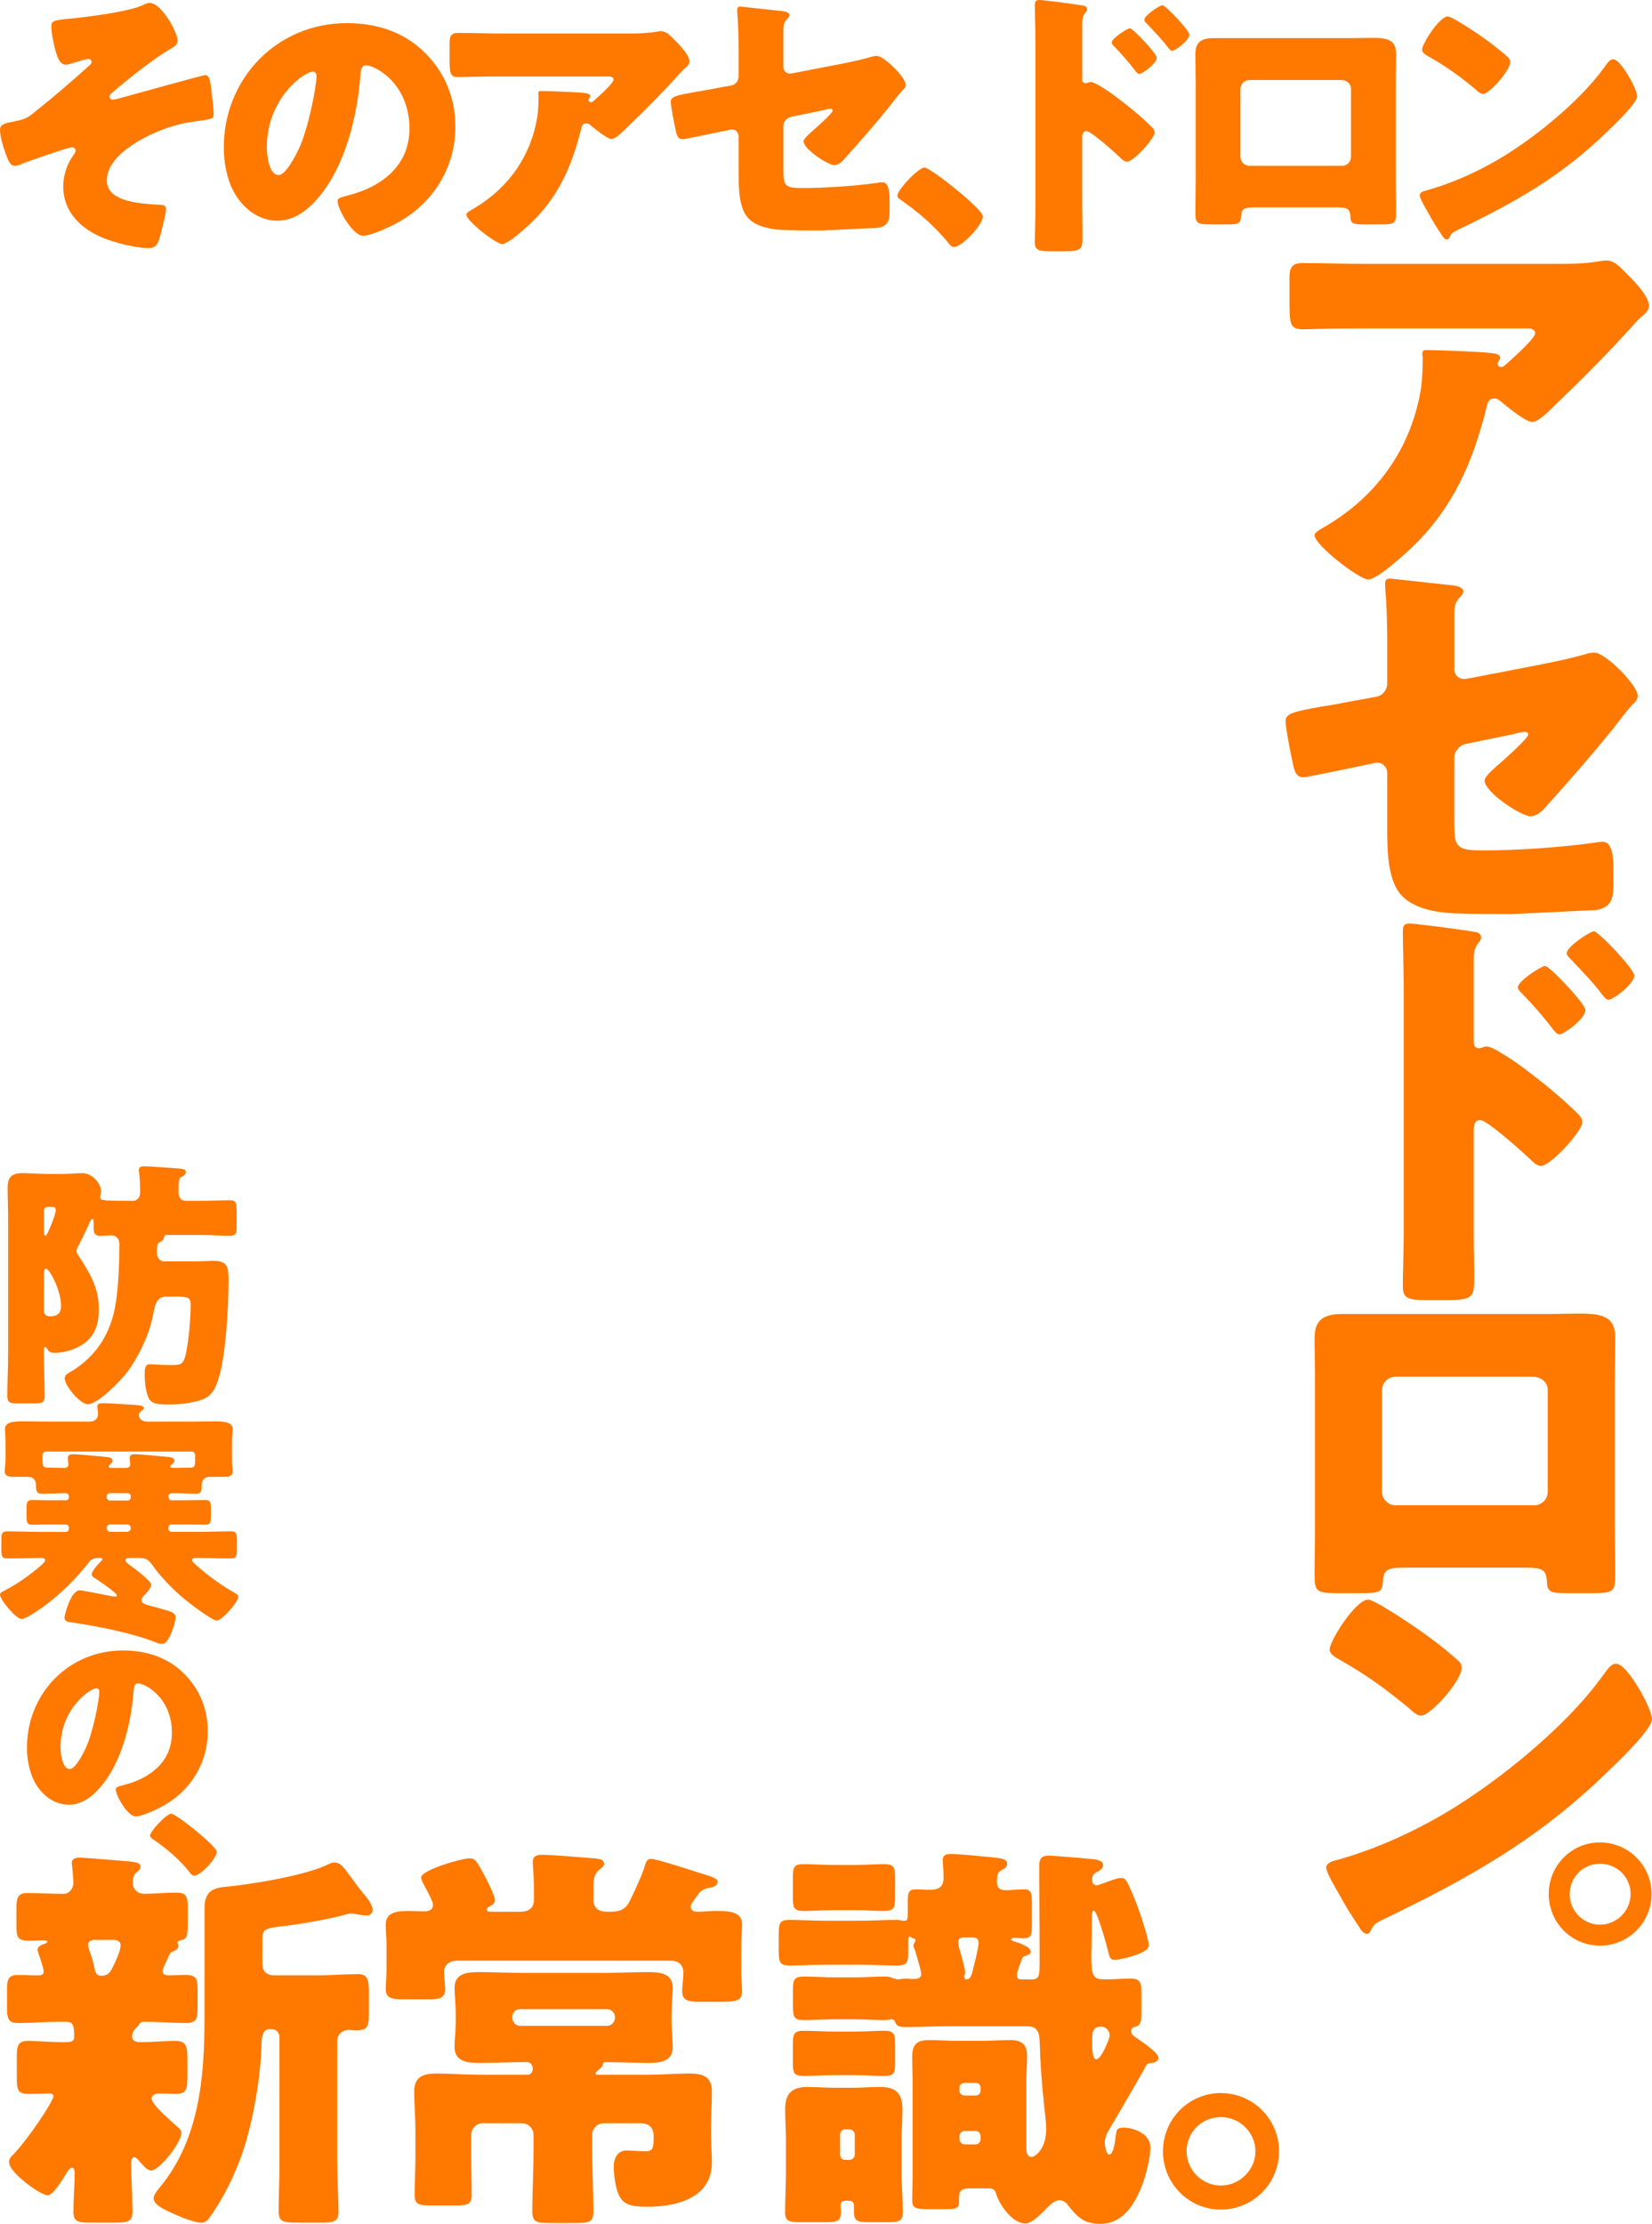 <?xml version="1.0" encoding="UTF-8"?>
<svg id="_レイヤー_2" data-name="レイヤー 2" xmlns="http://www.w3.org/2000/svg" viewBox="0 0 730.83 983.33">
  <defs>
    <style>
      .cls-1 {
        fill: #ff7800;
      }
    </style>
  </defs>
  <g id="_レイヤー_1-2" data-name="レイヤー 1">
    <g>
      <path class="cls-1" d="M78.57,17.88c0,1.79-1.28,2.68-2.68,3.45-6,3.45-14.05,9.58-19.54,14.05-1.15.89-6.9,5.62-7.54,6.39-.26.26-.38.64-.38,1.02,0,.89.77,1.28,1.53,1.28.89,0,3.96-.89,4.85-1.15,3.58-1.02,35.13-9.71,35.89-9.71,2.04,0,2.43,2.43,3.19,10.09.26,2.04.64,5.11.64,7.03,0,2.3-.38,2.3-9.71,3.58-8.43,1.15-18.9,5.11-27.08,10.73-4.98,3.45-10.47,8.69-10.47,15.2,0,9.96,16.48,10.22,23.5,10.73,1.53.13,2.68.13,2.68,2.04s-2.43,11.62-3.32,13.92c-.89,2.43-2.17,3.19-4.6,3.19-5.36,0-14.82-2.43-19.8-4.47-9.96-4.09-17.75-11.5-17.75-22.86,0-4.85,1.66-9.96,4.6-13.92.51-.77.89-1.28.89-1.92,0-.77-.77-1.41-1.53-1.41-1.79,0-18.9,6-21.59,7.03-1.15.51-2.55,1.15-3.7,1.15-2.17,0-2.94-2.17-4.22-5.62C1.42,65.02.01,60.29.01,57.48c0-2.55,1.92-2.94,7.03-3.96,4.6-.89,5.62-1.79,9.07-4.6,8.05-6.39,15.71-13.03,23.37-19.93.51-.38,1.02-.89,1.02-1.66s-.64-1.28-1.41-1.28c-.64,0-4.34,1.02-5.49,1.4-1.15.38-3.32,1.15-4.47,1.15-2.81,0-3.83-3.58-4.6-6.26-.77-2.81-1.79-7.54-1.79-10.47,0-2.43.38-2.94,7.79-3.58,8.17-.77,26.31-3.07,32.57-6,1.02-.51,2.04-1.02,3.07-1.02,5.24,0,12.39,13.03,12.39,16.61Z"/>
      <path class="cls-1" d="M187.91,23.25c9.07,9.07,13.54,20.18,13.54,32.83,0,18.01-9.83,33.85-25.67,42.41-3.19,1.79-11.62,5.75-15.2,5.75-4.47,0-11.24-11.75-11.24-15.33,0-1.15,1.15-1.66,4.85-2.55,14.82-3.83,26.95-13.16,26.95-29.51,0-20.05-15.33-27.97-19.16-27.97-2.17,0-2.43,2.3-2.55,4.6-1.41,17.75-6.51,39.47-18.27,53.52-4.73,5.75-10.86,10.6-18.52,10.6-8.56,0-15.58-5.88-19.42-13.16-2.94-5.62-4.22-12.9-4.22-19.16,0-30.66,23.63-55.05,54.41-55.05,13.03,0,25.29,3.83,34.49,13.03ZM118.04,65.02c0,3.07.77,12.39,5.24,12.39,3.07,0,7.41-8.43,8.69-11.11,4.47-9.2,8.05-28.1,8.05-32.7,0-1.02-.51-1.92-1.66-1.92-3.7,0-20.31,11.75-20.31,33.34Z"/>
      <path class="cls-1" d="M235.05,98.48c-2.17,2.04-10.22,9.45-12.9,9.45s-15.84-10.22-15.84-13.03c0-.77,1.02-1.41,3.7-2.94,15.33-9.2,24.91-23.25,27.72-40.36.38-2.68.51-6.26.51-9.32,0-.26-.13-.38-.13-.64,0-1.02.13-1.4,1.28-1.4,3.7,0,16.22.51,19.16.89,2.17.26,2.55.77,2.55,1.4,0,.38-.38.77-.51,1.15-.13.13-.26.38-.26.51,0,.64.51,1.02,1.15,1.02.38,0,.64-.13.89-.38,1.02-.89,9.07-7.92,9.07-9.58,0-.77-.64-1.41-2.04-1.41h-47.13c-4.73,0-9.32,0-13.92.13-1.79,0-3.58.13-5.37.13-3.96,0-4.09-1.4-4.09-8.56v-6.51c0-2.81.51-4.47,3.7-4.47,6.51,0,13.03.26,19.67.26h56.2c3.96,0,8.05-.13,11.75-.77.64-.13,1.53-.26,2.17-.26,2.3,0,3.83,1.66,5.49,3.32,2.17,2.17,7.15,7.03,7.15,10.09,0,1.41-1.41,2.55-2.68,3.58-.51.51-1.4,1.4-1.79,1.92-7.28,8.05-14.82,15.71-22.61,23.12l-1.15,1.15c-2.3,2.3-4.73,4.47-6.26,4.47-2.04,0-7.66-4.73-9.83-6.51-.38-.26-.77-.38-1.28-.38-1.53,0-1.92.77-2.3,2.3-3.96,16.09-9.83,29.89-22.1,41.64Z"/>
      <path class="cls-1" d="M346.56,75.23c0,6.9.64,7.92,8.43,7.92,9.83,0,23.38-.89,33.08-2.3.64-.13,1.66-.26,2.3-.26,2.94,0,3.19,4.73,3.19,8.56v3.96c0,2.94-.26,5.49-2.55,6.77-.89.51-1.92.77-2.94.89-4.09.13-22.74,1.15-25.29,1.15-5.62,0-11.24,0-16.86-.26-4.98-.26-11.24-1.4-14.82-5.11-3.96-4.09-4.34-12.26-4.34-19.03v-17.24c0-1.66-1.28-3.07-3.07-3.07-.13,0-.64.13-1.15.26l-1.92.38c-2.43.51-17.5,3.7-18.52,3.7-2.43,0-2.81-2.04-3.32-4.6-.51-2.3-2.04-9.96-2.04-12.01,0-2.3,2.81-2.81,10.47-4.22,2.68-.38,6-1.02,10.09-1.79l6.26-1.15c1.92-.38,3.19-2.04,3.19-3.96v-8.81c0-4.73,0-9.45-.26-14.18,0-1.92-.38-4.34-.38-6.26,0-1.15.26-1.66,1.53-1.66l18.65,2.04c1.02.13,2.94.51,2.94,1.79,0,.51-.25.77-.77,1.41-1.79,1.79-1.92,3.07-1.92,5.49v16.09c0,1.53,1.28,2.81,2.81,2.81.26,0,1.28-.13,1.92-.26l21.08-4.09c4.47-.89,8.81-1.79,13.16-3.07.77-.26,1.66-.38,2.43-.38,3.19,0,12.77,9.58,12.77,12.77,0,1.15-.89,1.92-1.66,2.68-1.15,1.15-4.47,5.49-5.75,7.15-6.13,7.54-12.52,14.94-19.03,22.1-1.28,1.53-3.07,3.58-5.24,3.58-2.68,0-13.54-7.03-13.54-10.6,0-1.15,3.32-3.96,4.34-4.85,1.15-1.02,8.56-7.54,8.56-8.69,0-.38-.38-.77-1.02-.77s-2.43.38-3.19.64l-14.31,2.94c-2.04.51-3.32,2.43-3.32,3.96v19.54Z"/>
      <path class="cls-1" d="M434.82,95.67c0,3.7-9.2,13.54-12.77,13.54-1.28,0-2.17-1.28-2.81-2.17-6-7.28-13.16-13.41-20.95-18.78-.64-.38-1.28-1.02-1.28-1.79,0-2.43,9.2-12.39,12.01-12.39,2.55,0,25.8,18.39,25.8,21.59Z"/>
      <path class="cls-1" d="M478.76,91.71c0,4.22.13,8.43.13,12.77,0,5.75-.25,6.64-8.43,6.64h-5.88c-5.24,0-6.77-.64-6.77-3.96,0-5.11.25-10.09.25-15.2V18.27c0-4.47-.25-12.26-.25-15.84,0-1.66.25-2.43,2.04-2.43,1.66,0,16.61,1.92,19.67,2.55.77.13,1.41.77,1.41,1.53,0,.64-.38,1.15-.77,1.53-.64.89-1.41,1.92-1.41,4.6v24.78c0,.64.13,1.79,1.53,1.79.64,0,1.53-.51,2.17-.51,1.02,0,2.81.89,4.6,2.04,4.21,2.43,9.32,6.51,11.11,7.92,3.32,2.55,8.94,7.41,11.75,10.35.51.64.89,1.28.89,2.04,0,2.55-9.32,12.9-12.26,12.9-1.15,0-2.43-1.28-3.19-2.04-2.17-2.04-12.65-11.5-14.69-11.5-1.79,0-1.92,1.79-1.92,3.07v30.66ZM511.72,25.55c0,2.55-6.39,7.15-7.66,7.15-.77,0-1.53-1.02-2.04-1.66-2.68-3.58-5.75-7.03-8.81-10.22-.77-.77-1.4-1.28-1.4-2.04,0-1.79,6.9-6.26,8.05-6.26,1.28,0,11.88,11.11,11.88,13.03ZM526.15,15.33c0,2.43-6.13,7.15-7.66,7.15-.64,0-1.41-1.02-1.92-1.66-2.68-3.58-5.88-6.77-8.94-10.09-.89-.89-1.4-1.28-1.4-2.04,0-1.79,6.77-6.39,8.05-6.39s11.88,11.11,11.88,13.03Z"/>
      <path class="cls-1" d="M598.07,16.86c3.32,0,6.26-.13,8.81-.13,7.03,0,10.73.89,10.73,7.15,0,4.34-.13,8.56-.13,12.77v43.17c0,4.6.13,9.2.13,13.92,0,5.11-.51,5.49-6.9,5.49h-7.92c-4.85,0-5.24-.77-5.37-3.58-.26-3.58-1.53-3.96-6.77-3.96h-34.87c-5.24,0-6.51.38-6.77,3.96-.26,2.94-.51,3.58-6,3.58h-7.28c-6.39,0-6.9-.51-6.9-5.49,0-4.6.13-9.32.13-13.92v-43.17c0-4.22-.13-8.43-.13-12.77,0-5.62,3.07-7.03,8.3-7.03h60.93ZM552.72,35.38c-2.17,0-3.96,1.79-3.96,3.96v30.02c0,2.17,1.79,3.96,3.96,3.96h41c2.17,0,3.96-1.79,3.96-3.96v-30.02c0-2.3-1.79-3.7-3.96-3.96h-41Z"/>
      <path class="cls-1" d="M721.33,35.13c.26.38.38.89.77,1.41.89,1.92,2.17,4.6,2.17,6,0,3.07-10.35,12.9-13.03,15.46-20.56,20.05-41.13,31.55-66.68,43.81-2.55,1.28-2.43,1.53-3.45,3.32-.13.38-.51.77-1.02.77-1.02,0-1.79-1.15-2.3-2.04-2.17-3.19-4.21-6.51-6-9.83-.89-1.53-3.7-6.26-3.7-7.66,0-1.15,1.4-1.79,2.43-2.04,11.37-3.07,22.48-8.05,32.7-14.05,15.71-9.32,35.38-25.29,46.11-39.98.26-.38.51-.64.77-1.02,1.15-1.66,2.17-3.07,3.58-3.07,2.55,0,6.51,6.9,7.66,8.94ZM644.44,9.07c10.35,6.13,18.27,12.26,22.48,16.09.77.64,1.15,1.28,1.15,2.3,0,3.7-9.07,14.05-12.01,14.05-1.15,0-2.43-1.15-3.19-1.92-7.41-6.13-13.03-10.22-21.46-14.94-1.02-.64-2.3-1.4-2.3-2.68,0-2.55,7.66-14.69,11.37-14.69.64,0,2.17.77,3.96,1.79Z"/>
    </g>
    <g>
      <path class="cls-1" d="M624.61,242.07c-3.25,3.06-15.31,14.16-19.33,14.16s-23.73-15.31-23.73-19.52c0-1.15,1.53-2.11,5.55-4.4,22.97-13.78,37.32-34.83,41.53-60.48.57-4.02.77-9.38.77-13.97,0-.38-.19-.57-.19-.96,0-1.53.19-2.11,1.91-2.11,5.55,0,24.31.77,28.71,1.34,3.25.38,3.83,1.15,3.83,2.11,0,.57-.57,1.15-.77,1.72-.19.19-.38.57-.38.77,0,.96.77,1.53,1.72,1.53.57,0,.96-.19,1.34-.57,1.53-1.34,13.59-11.87,13.59-14.35,0-1.15-.96-2.11-3.06-2.11h-70.62c-7.08,0-13.97,0-20.86.19-2.68,0-5.36.19-8.04.19-5.93,0-6.12-2.11-6.12-12.82v-9.76c0-4.21.77-6.7,5.55-6.7,9.76,0,19.52.38,29.47.38h84.21c5.93,0,12.06-.19,17.61-1.15.96-.19,2.3-.38,3.25-.38,3.45,0,5.74,2.49,8.23,4.98,3.25,3.25,10.72,10.53,10.72,15.12,0,2.11-2.11,3.83-4.02,5.36-.77.77-2.11,2.11-2.68,2.87-10.91,12.06-22.2,23.54-33.88,34.64l-1.72,1.72c-3.44,3.45-7.08,6.7-9.38,6.7-3.06,0-11.48-7.08-14.74-9.76-.57-.38-1.15-.57-1.91-.57-2.3,0-2.87,1.15-3.44,3.44-5.93,24.12-14.74,44.79-33.11,62.39Z"/>
      <path class="cls-1" d="M643.36,364.17c0,10.34.96,11.87,12.63,11.87,14.74,0,35.02-1.34,49.57-3.44.96-.19,2.49-.38,3.44-.38,4.4,0,4.79,7.08,4.79,12.82v5.93c0,4.4-.38,8.23-3.83,10.14-1.34.77-2.87,1.15-4.4,1.34-6.12.19-34.07,1.72-37.9,1.72-8.42,0-16.84,0-25.26-.38-7.46-.38-16.84-2.11-22.2-7.66-5.93-6.12-6.51-18.37-6.51-28.52v-25.84c0-2.49-1.91-4.59-4.59-4.59-.19,0-.96.19-1.72.38l-2.87.57c-3.64.77-26.22,5.55-27.75,5.55-3.64,0-4.21-3.06-4.98-6.89-.77-3.45-3.06-14.93-3.06-17.99,0-3.45,4.21-4.21,15.7-6.32,4.02-.57,8.99-1.53,15.12-2.68l9.38-1.72c2.87-.57,4.78-3.06,4.78-5.93v-13.21c0-7.08,0-14.16-.38-21.24,0-2.87-.57-6.51-.57-9.38,0-1.72.38-2.49,2.3-2.49l27.94,3.06c1.53.19,4.4.77,4.4,2.68,0,.77-.38,1.15-1.15,2.11-2.68,2.68-2.87,4.59-2.87,8.23v24.12c0,2.3,1.91,4.21,4.21,4.21.38,0,1.91-.19,2.87-.38l31.58-6.12c6.7-1.34,13.21-2.68,19.71-4.59,1.15-.38,2.49-.57,3.64-.57,4.78,0,19.14,14.35,19.14,19.14,0,1.72-1.34,2.87-2.49,4.02-1.72,1.72-6.7,8.23-8.61,10.72-9.19,11.29-18.76,22.39-28.52,33.11-1.91,2.3-4.59,5.36-7.85,5.36-4.02,0-20.29-10.53-20.29-15.89,0-1.72,4.98-5.93,6.51-7.27,1.72-1.53,12.82-11.29,12.82-13.01,0-.57-.57-1.15-1.53-1.15s-3.64.57-4.79.96l-21.44,4.4c-3.06.77-4.98,3.64-4.98,5.93v29.28Z"/>
      <path class="cls-1" d="M651.98,545.8c0,6.32.19,12.63.19,19.14,0,8.61-.38,9.95-12.63,9.95h-8.8c-7.85,0-10.14-.96-10.14-5.93,0-7.66.38-15.12.38-22.78v-110.43c0-6.7-.38-18.37-.38-23.73,0-2.49.38-3.64,3.06-3.64,2.49,0,24.88,2.87,29.47,3.83,1.15.19,2.11,1.15,2.11,2.3,0,.96-.57,1.72-1.15,2.3-.96,1.34-2.11,2.87-2.11,6.89v37.13c0,.96.19,2.68,2.3,2.68.96,0,2.3-.77,3.25-.77,1.53,0,4.21,1.34,6.89,3.06,6.32,3.64,13.97,9.76,16.65,11.87,4.98,3.83,13.4,11.1,17.61,15.5.77.96,1.34,1.91,1.34,3.06,0,3.83-13.97,19.33-18.37,19.33-1.72,0-3.64-1.91-4.79-3.06-3.25-3.06-18.95-17.23-22.01-17.23-2.68,0-2.87,2.68-2.87,4.59v45.93ZM701.36,446.66c0,3.83-9.57,10.72-11.48,10.72-1.15,0-2.3-1.53-3.06-2.49-4.02-5.36-8.61-10.53-13.21-15.31-1.15-1.15-2.11-1.91-2.11-3.06,0-2.68,10.34-9.38,12.06-9.38,1.91,0,17.8,16.65,17.8,19.52ZM722.98,431.35c0,3.64-9.19,10.72-11.48,10.72-.96,0-2.11-1.53-2.87-2.49-4.02-5.36-8.8-10.14-13.4-15.12-1.34-1.34-2.11-1.91-2.11-3.06,0-2.68,10.14-9.57,12.06-9.57s17.8,16.65,17.8,19.52Z"/>
      <path class="cls-1" d="M685.28,581.02c4.98,0,9.38-.19,13.21-.19,10.53,0,16.08,1.34,16.08,10.72,0,6.51-.19,12.82-.19,19.14v64.69c0,6.89.19,13.78.19,20.86,0,7.66-.77,8.23-10.33,8.23h-11.87c-7.27,0-7.85-1.15-8.04-5.36-.38-5.36-2.3-5.93-10.14-5.93h-52.25c-7.85,0-9.76.57-10.14,5.93-.38,4.4-.77,5.36-9,5.36h-10.91c-9.57,0-10.33-.77-10.33-8.23,0-6.89.19-13.97.19-20.86v-64.69c0-6.32-.19-12.63-.19-19.14,0-8.42,4.59-10.53,12.44-10.53h91.29ZM617.33,608.77c-3.25,0-5.93,2.68-5.93,5.93v44.98c0,3.25,2.68,5.93,5.93,5.93h61.44c3.25,0,5.93-2.68,5.93-5.93v-44.98c0-3.45-2.68-5.55-5.93-5.93h-61.44Z"/>
      <path class="cls-1" d="M726.43,749.06c.38.57.57,1.34,1.15,2.1,1.34,2.87,3.25,6.89,3.25,9,0,4.59-15.5,19.33-19.52,23.16-30.81,30.05-61.63,47.27-99.91,65.65-3.83,1.91-3.64,2.3-5.17,4.98-.19.57-.77,1.15-1.53,1.15-1.53,0-2.68-1.72-3.45-3.06-3.25-4.78-6.32-9.76-9-14.74-1.34-2.3-5.55-9.38-5.55-11.48,0-1.72,2.11-2.68,3.64-3.06,17.03-4.59,33.68-12.06,49-21.05,23.54-13.97,53.01-37.9,69.09-59.91.38-.57.76-.96,1.15-1.53,1.72-2.49,3.25-4.59,5.36-4.59,3.83,0,9.76,10.33,11.48,13.4ZM611.21,710.01c15.5,9.19,27.37,18.37,33.68,24.12,1.15.96,1.72,1.91,1.72,3.44,0,5.55-13.59,21.05-17.99,21.05-1.72,0-3.64-1.72-4.79-2.87-11.1-9.19-19.52-15.31-32.15-22.39-1.53-.96-3.45-2.11-3.45-4.02,0-3.83,11.48-22.01,17.03-22.01.96,0,3.25,1.15,5.93,2.68Z"/>
      <path class="cls-1" d="M730.63,837.5c0,12.61-10.21,22.82-22.82,22.82s-22.66-10.21-22.66-22.82,10.05-22.82,22.66-22.82,22.82,10.21,22.82,22.82ZM694.41,837.5c0,7.5,6.06,13.56,13.4,13.56s13.56-6.06,13.56-13.56-6.06-13.4-13.56-13.4-13.4,6.06-13.4,13.4Z"/>
    </g>
    <g>
      <path class="cls-1" d="M69.45,554.15c0,2.09,1.4,3.61,3.14,3.61h13.61c2.79,0,5.58-.23,8.38-.23,6.28,0,6.52,3.14,6.52,8.72,0,11.4-1.16,33.74-4.65,44.09-1.51,4.54-3.37,7.45-7.91,8.84-4.07,1.28-9.31,1.86-13.61,1.86-4.54,0-7.79-.12-9.07-2.68-1.4-2.79-1.86-7.21-1.86-10.35,0-2.79.23-4.77,2.21-4.77,1.51,0,5,.35,8.72.35,5.24,0,6.17,0,7.33-5.12,1.28-5.93,2.09-15.59,2.09-21.64,0-3.26-1.4-3.49-6.52-3.49h-4.42c-4.65,0-5,4.77-6.05,9.77-1.75,7.91-6.28,17.22-11.17,23.73-2.79,3.61-12.8,14.08-17.33,14.08-3.49,0-10.24-8.26-10.24-11.4,0-1.4,1.16-2.09,2.21-2.68,11.98-6.98,18.5-17.68,20.47-31.18,1.16-7.68,1.51-17.8,1.51-25.59,0-2.33-1.51-3.84-3.49-3.84-1.51,0-3.49.23-5.12.23-2.21,0-2.79-1.28-2.79-3.26v-2.91c0-.35,0-1.28-.58-1.28s-1.28,1.74-1.98,3.26c-1.16,2.79-2.56,5.47-3.96,8.14-.35.7-1.05,1.98-1.05,2.79s.7,1.86,1.16,2.44c4.77,7.33,8.73,13.96,8.73,23.03,0,5.58-1.05,10.7-5.47,14.54-3.49,3.02-9.31,5-13.96,5-2.68,0-3.14-1.16-3.61-2.09-.12-.23-.46-.46-.7-.46-.58,0-.58.93-.58,1.28v2.44c0,5.93.35,11.87.35,17.8,0,3.02-1.16,3.37-4.65,3.37h-7.33c-3.37,0-4.54-.35-4.54-3.26,0-5.93.35-11.98.35-17.92v-61.66c0-4.19-.23-8.38-.23-12.45,0-4.77,1.86-6.51,6.52-6.51,3.61,0,7.33.35,10.93.35h7.1c3.49,0,5.82-.35,8.38-.35,4.77,0,8.38,4.77,8.38,7.91,0,.47,0,.81-.23,1.63-.12.35-.12.81-.12,1.05,0,1.4.47,1.63,11.75,1.63h2.79c1.75,0,3.14-1.4,3.14-3.72s-.12-6.63-.47-8.84c-.12-.47-.12-.7-.12-1.05,0-1.63,1.4-1.63,2.68-1.63,2.21,0,11.75.7,14.54.93,1.16.12,3.61.12,3.61,1.63,0,.93-1.05,1.63-1.86,2.09-1.28.7-1.4,1.05-1.4,6.75,0,2.09.81,3.84,3.26,3.84h7.79c3.96,0,7.91-.23,11.63-.23,2.68,0,3.02.93,3.02,5.23v6.86c0,2.33-.23,3.61-3.02,3.61-3.72,0-7.56-.35-11.63-.35h-16.29c-.81,0-1.05.47-1.16,1.05-.23,1.05-.58,1.4-2.21,2.33-.81.47-.93,1.75-.93,3.49v1.16ZM19.43,544.96c0,.47.12,1.51.7,1.51.81,0,4.54-9.54,4.54-11.28,0-1.4-.7-1.51-1.63-1.51h-2.09c-.93,0-1.51.7-1.51,1.51v9.77ZM19.43,579.98c0,1.05,1.05,2.09,2.68,2.09,3.14,0,4.89-1.28,4.89-4.54,0-7.1-5.12-16.52-6.63-16.52-.7,0-.93.81-.93,1.4v17.57Z"/>
      <path class="cls-1" d="M30.48,675.6c0-1.05-.58-1.51-1.51-1.51h-7.68c-1.4,0-4.65.12-7.1.12-2.09,0-2.44-1.05-2.44-3.37v-4.3c0-2.21.35-3.26,2.44-3.26,2.44,0,4.89.12,7.21.12h7.68c.81,0,1.4-.47,1.4-1.4v-.23c0-1.05-.7-1.51-1.4-1.51h-.23c-3.37,0-6.86.23-10.24.23-2.44,0-2.68-1.28-2.68-3.61s-1.05-3.84-3.49-3.84h-6.28c-2.21,0-4.07-.23-4.07-2.56,0-1.05.35-3.26.35-5.35v-8.03c0-1.74-.23-3.84-.23-5.12,0-2.79,2.56-3.49,7.79-3.49,4.19,0,8.38.12,12.56.12h17.1c2.09,0,3.72-1.16,3.72-3.37,0-.23-.12-2.09-.23-2.44,0-.35-.12-.7-.12-.93,0-1.4,1.51-1.4,2.56-1.4,3.02,0,9.77.46,13.03.7,4.07.23,5,.58,5,1.51,0,.58-.58.93-1.28,1.28-.47.47-.93,1.05-.93,1.75,0,1.16.93,2.91,3.84,2.91h17.33c4.19,0,8.84-.12,13.03-.12,5.23,0,7.33,1.05,7.33,3.49,0,.81-.35,3.49-.35,6.63v6.51c0,2.09.35,4.3.35,5.35,0,2.44-1.86,2.56-4.07,2.56h-6.17c-2.33,0-3.49,1.51-3.49,3.72,0,2.33,0,3.72-2.56,3.72-3.26,0-6.4-.23-9.54-.23h-.93c-1.05,0-1.63.58-1.63,1.28,0,1.28.47,1.86,1.28,1.86h7.91c2.33,0,4.65-.12,6.98-.12s2.56,1.05,2.56,3.61v3.49c0,2.91-.23,3.84-2.56,3.84s-4.65-.12-6.98-.12h-7.79c-.93,0-1.4.58-1.4,1.51v.47c0,.7.58,1.28,1.28,1.28h12.1c4.77,0,9.54-.23,14.19-.23,2.33,0,2.68.93,2.68,3.61v4.42c0,2.91-.23,3.96-2.68,3.96-4.65,0-9.42-.23-14.19-.23h-1.05c-1.4,0-1.86.35-1.86,1.05,0,.58.7,1.16,1.86,2.21,5.47,4.89,11.17,8.96,17.57,12.56.58.23.93.7.93,1.4,0,2.33-7.21,10.47-9.54,10.47-1.75,0-9.89-6.05-11.63-7.45-6.17-4.65-12.68-11.17-17.1-17.45-1.51-2.21-3.02-2.79-5.58-2.79h-4.07c-1.4,0-1.98.35-1.98,1.05,0,.81,1.16,1.51,2.68,2.68,1.63,1.16,8.73,6.51,8.73,8.14,0,1.05-1.28,2.79-2.44,3.96-1.51,1.4-1.86,2.21-1.86,2.79,0,1.75,1.86,1.98,6.98,3.37,5.82,1.63,8.14,2.09,8.14,4.42,0,1.28-2.67,11.63-5.93,11.63-.93,0-1.75-.23-2.56-.58-10.59-4.3-26.99-7.45-38.39-9.07-1.51-.23-2.33-.81-2.33-1.98,0-.81,2.67-12.1,6.86-12.1.81,0,12.1,2.21,13.73,2.56.58.12,1.63.23,1.98.23s.58-.23.58-.58-.58-.93-1.28-1.51c-2.68-2.21-5.58-4.19-8.38-6.05-.7-.35-1.4-.93-1.4-1.75,0-1.51,3.03-4.65,4.19-5.82.35-.35.47-.58.47-.81,0-.47-.35-.58-.7-.58h-.81c-1.63,0-3.26.35-4.3,1.75-5.35,7.1-13.03,14.54-20.24,19.78-1.75,1.28-7.68,5.47-9.66,5.47-2.44,0-9.54-8.49-9.54-10.82,0-.58.46-.93.93-1.16,6.51-3.37,11.17-6.63,16.75-11.28.93-.81,2.33-2.09,2.33-2.68,0-.7-.7-1.05-1.51-1.05h-1.05c-4.77,0-9.42.23-14.19.23-2.44,0-2.67-1.05-2.67-4.19v-3.84c0-2.91.23-3.96,2.67-3.96,4.77,0,9.42.23,14.19.23h11.75c.7,0,1.16-.47,1.28-1.28v-.47ZM86.32,643.37c0-.81-.7-1.51-1.51-1.51H20.36c-.81,0-1.51.7-1.51,1.51v1.74c0,2.79,0,3.84,1.98,3.84,2.56,0,5.12.12,7.79.12.93,0,1.63-.58,1.63-1.51,0-.58-.23-2.09-.23-2.79,0-1.51,1.05-1.75,2.33-1.75,2.09,0,10.47.81,12.91,1.05,2.33.23,4.54.23,4.54,1.86,0,.81-.58,1.05-1.4,1.86-.12.12-.35.35-.35.58,0,.46.35.7.93.7h6.86c1.16,0,1.75-.47,1.75-1.51,0-.7-.23-2.33-.23-2.79,0-1.51,1.05-1.75,2.33-1.75,2.09,0,10.47.81,12.91,1.05,2.33.23,4.54.23,4.54,1.86,0,.81-.58,1.05-1.4,1.86-.23.23-.35.47-.35.7,0,.47.58.58,1.4.58,2.56,0,5-.12,7.56-.12,1.86,0,1.98-.81,1.98-3.84v-1.74ZM47.23,662.1c0,.81.58,1.4,1.28,1.4h8.03c.7,0,1.28-.58,1.28-1.4v-.58c0-.7-.58-1.28-1.28-1.28h-8.03c-.7,0-1.16.47-1.28,1.28v.58ZM47.23,675.83c.12.81.58,1.51,1.51,1.51h7.56c.81,0,1.51-.7,1.51-1.51v-.35c0-.81-.7-1.4-1.51-1.4h-7.56c-.81,0-1.51.58-1.51,1.4v.35Z"/>
      <path class="cls-1" d="M81.34,739.96c7.08,7.08,10.57,15.76,10.57,25.63,0,14.06-7.68,26.42-20.04,33.11-2.49,1.4-9.07,4.49-11.87,4.49-3.49,0-8.78-9.17-8.78-11.97,0-.9.9-1.3,3.79-1.99,11.57-2.99,21.04-10.27,21.04-23.03,0-15.66-11.97-21.84-14.96-21.84-1.7,0-1.89,1.79-1.99,3.59-1.1,13.86-5.09,30.81-14.26,41.78-3.69,4.49-8.48,8.28-14.46,8.28-6.68,0-12.17-4.59-15.16-10.27-2.29-4.39-3.29-10.07-3.29-14.96,0-23.93,18.45-42.98,42.48-42.98,10.17,0,19.74,2.99,26.92,10.17ZM26.79,772.57c0,2.39.6,9.67,4.09,9.67,2.39,0,5.78-6.58,6.78-8.68,3.49-7.18,6.28-21.94,6.28-25.53,0-.8-.4-1.5-1.3-1.5-2.89,0-15.86,9.17-15.86,26.03Z"/>
      <path class="cls-1" d="M95.89,818.83c0,2.89-7.18,10.57-9.97,10.57-1,0-1.59-.9-2.19-1.7-4.19-5.38-10.07-10.37-15.85-14.26-.6-.4-1.5-1.1-1.5-1.79,0-1.89,7.28-9.67,9.37-9.67s20.14,14.36,20.14,16.85Z"/>
    </g>
    <g>
      <path class="cls-1" d="M71.93,871.65c0,1.44,1.44,1.8,2.7,1.8,2.34,0,4.86-.18,7.39-.18,5.04,0,5.4,1.8,5.4,7.21v6.84c0,5.22-.36,7.21-5.22,7.21-5.94,0-11.71-.54-17.47-.54h-.72c-1.8,0-2.16.54-2.7,1.44-.36.36-.36.54-.72.9-1.26,1.08-2.16,2.52-2.16,4.14,0,2.52,2.52,2.52,4.14,2.52,5.04,0,10.09-.54,14.95-.54s5.4,2.34,5.4,8.11v7.39c0,5.58-.36,7.93-5.04,7.93-2.52,0-5.04-.18-7.57-.18-1.26,0-3.24.54-3.24,2.16,0,2.52,6.85,8.47,10.45,11.71.54.54,1.08.9,1.44,1.26.72.54,1.26,1.26,1.26,2.34,0,4.32-9.73,16.57-13.33,16.57-1.8,0-3.6-2.34-4.68-3.42-.54-.72-1.98-2.52-2.88-2.52s-1.26,1.44-1.26,2.16v1.62c0,6.84.54,13.51.54,20.35,0,4.5-1.98,4.86-7.93,4.86h-10.45c-5.76,0-7.75-.36-7.75-4.86,0-5.58.54-11.35.54-17.11,0-.72-.18-2.34-1.08-2.34-1.26,0-2.34,2.16-2.88,3.06-1.26,1.98-5.58,9.19-7.93,9.19-3.24,0-17.11-10.09-17.11-14.59,0-1.62.72-2.34,1.98-3.6,5.94-6.12,17.65-23.24,17.65-25.76,0-1.08-1.44-1.08-2.16-1.08-2.88,0-5.94.18-8.83.18-4.86,0-5.22-1.8-5.22-7.21v-8.83c0-5.22.36-7.39,5.04-7.39s9.55.54,14.41.54h1.98c2.52,0,3.96-.18,3.96-2.52,0-4.32-.36-6.48-3.42-6.48h-3.6c-5.76,0-11.71.54-17.47.54-2.7,0-5.22,0-5.22-5.76v-8.83c0-4.32.36-6.66,4.68-6.66,2.88,0,5.76.18,8.83.18,1.26,0,2.7,0,2.7-1.8,0-1.08-1.8-6.67-2.34-7.93-.18-.54-.36-1.08-.36-1.62,0-1.62,2.16-2.34,3.42-2.7.36-.18.9-.54.9-.9,0-.54-1.44-.54-1.62-.54-2.16,0-4.5.18-6.67.18-5.04,0-5.4-1.8-5.4-7.21v-6.48c0-4.86.36-7.39,4.68-7.39,5.58,0,10.99.36,16.39.36,2.16,0,4.14-2.34,4.14-4.86,0-1.62-.36-5.58-.54-7.21,0-.36-.18-1.08-.18-1.44,0-2.16,1.8-2.52,3.6-2.52,1.98,0,16.39,1.26,19.09,1.44.72.18,1.44.18,2.16.18,3.42.36,5.58.54,5.58,2.52,0,1.08-.9,1.62-1.98,2.52-1.26,1.26-1.44,2.88-1.44,4.68,0,2.34,1.98,4.68,4.86,4.68,4.68,0,9.37-.54,14.23-.54s5.22,1.8,5.22,7.57v4.68c0,8.11-.36,8.11-3.78,9.01-.36.18-.72.54-.72.9,0,.18.36.72.36,1.26,0,1.62-1.44,2.16-2.7,2.7-1.08.54-1.62,1.8-1.98,2.88-.72,1.8-2.34,4.5-2.34,5.76ZM45.09,873.64c3.24,0,4.14-2.52,5.4-5.04,1.08-2.16,2.88-6.3,2.88-8.47,0-1.62-1.44-2.34-2.88-2.34h-8.83c-1.26,0-2.7.54-2.7,2.16,0,1.26.9,3.24,1.26,4.5.72,1.98,1.26,4.14,1.62,6.12.36,1.62.9,2.88,2.52,3.06h.72ZM149.21,957.58c0,6.84.54,13.51.54,20.35,0,4.5-2.16,4.86-7.93,4.86h-10.45c-5.94,0-8.11-.36-8.11-4.86,0-6.84.36-13.51.36-20.35v-56.92c0-1.8-1.44-3.42-3.42-3.42h-1.08c-3.42,0-3.42,5.22-3.42,6.67-.36,14.77-3.78,34.4-8.47,48.09-3.42,9.91-8.47,20.17-14.59,28.64-.9,1.26-1.8,2.16-3.6,2.16-3.24,0-9.19-2.52-13.15-4.32-3.96-1.8-7.93-3.78-7.93-6.48,0-1.8,2.16-3.96,3.24-5.4,16.93-20.9,19.27-48.09,19.27-74.03v-48.82c0-6.12,2.52-8.83,8.65-9.37,11.71-1.08,36.39-5.04,46.65-10.27.72-.36,1.26-.54,2.16-.54,2.52,0,3.78,1.62,7.21,6.3,1.44,1.98,3.24,4.5,5.76,7.57,1.44,1.62,3.96,4.86,3.96,7.21,0,1.08-1.08,2.34-2.34,2.34-1.44,0-2.52-.18-3.78-.36-.9-.18-2.52-.54-3.42-.54-1.08,0-2.7.54-3.96.9-7.93,1.98-19.09,3.96-27.38,4.86-7.75.9-7.93,1.62-7.93,7.02v9.19c0,3.6,1.8,5.4,5.4,5.4h19.09c5.94,0,12.07-.54,18.01-.54,4.32,0,4.68,3.06,4.68,8.65v7.57c0,6.85-.36,8.65-5.76,8.65-1.08,0-2.16-.18-3.06-.18-3.24,0-5.22,2.16-5.22,5.04v54.94Z"/>
      <path class="cls-1" d="M288.09,821.94c2.16,0,18.91,5.4,22.16,6.48,3.06.9,7.21,1.98,7.21,3.6,0,1.98-1.98,2.34-3.42,2.7-2.52.36-3.96,1.08-5.4,3.24-.9,1.26-1.62,2.16-2.34,3.24-.54.9-.72,1.26-.72,1.98,0,1.62,1.44,2.16,2.88,2.16,2.7,0,5.22-.36,7.93-.36,5.58,0,11.89,0,11.89,5.94,0,3.06-.36,6.12-.36,9.01v11.53c0,3.6.36,6.48.36,9.01,0,4.32-2.52,4.68-10.09,4.68h-7.75c-5.04,0-8.65,0-8.65-4.68,0-2.52.54-5.58.54-8.11,0-3.6-2.16-5.4-5.76-5.4h-94.39c-4.14,0-5.76,2.7-5.76,5.04,0,2.16.54,5.22.54,7.57,0,3.96-2.7,4.5-7.21,4.5h-11.35c-5.04,0-7.75-.54-7.75-4.5,0-2.52.36-5.4.36-9.01v-10.63c0-2.88-.36-5.94-.36-9.01,0-5.76,5.94-5.94,10.27-5.94,2.16,0,4.5.18,6.67.18,1.98,0,3.96-.54,3.96-2.88,0-1.26-1.98-5.22-3.24-7.39-1.26-2.34-1.98-3.6-1.98-4.68,0-3.42,18.01-8.47,21.26-8.47,2.52,0,3.06.54,7.38,8.83,1.08,1.98,3.96,7.75,3.96,9.73,0,1.26-1.26,2.16-2.34,2.7-.54.18-1.26.72-1.26,1.26,0,1.08,1.08,1.08,2.34,1.08h12.43c3.6,0,6.12-1.44,6.12-5.4v-5.76c0-3.96-.54-9.01-.54-10.99,0-2.52,1.98-3.06,4.14-3.06,3.6,0,19.27,1.26,23.42,1.62,1.44.18,3.96.36,3.96,2.34,0,1.26-1.08,1.8-2.34,2.88-2.34,2.16-2.34,5.04-2.34,8.29v4.68c0,3.96,2.52,5.4,6.12,5.4h1.44c6.48,0,7.57-2.88,9.19-6.12,1.26-2.52,5.4-11.53,5.94-14.05.54-1.62.9-3.24,2.88-3.24ZM286.65,917.41c6.12,0,12.25-.54,18.37-.54,5.76,0,9.91,1.26,9.91,7.93,0,5.22-.36,10.63-.36,16.21v2.52c0,4.68.36,8.83.36,12.61,0,15.85-15.67,19.63-28.46,19.63-7.21,0-11.17-.72-13.15-6.3-1.08-2.7-1.8-8.11-1.8-11.17,0-3.78,1.44-7.39,5.76-7.39,2.7,0,5.4.36,8.11.36,3.42,0,3.78-1.26,3.78-6.66,0-3.96-2.16-5.76-5.94-5.76h-16.21c-2.7,0-5.04,2.34-5.04,5.04v7.02c0,9.01.54,18.01.54,26.84,0,4.86-1.8,5.22-8.29,5.22h-10.63c-6.3,0-8.11-.36-8.11-5.22,0-8.83.54-17.83.54-26.84v-7.02c0-2.7-2.34-5.04-5.04-5.04h-17.47c-2.88,0-5.04,2.34-5.04,5.04v9.01c0,6.3.18,11.89.18,17.83,0,4.14-2.16,4.5-7.57,4.5h-10.27c-5.22,0-7.39-.36-7.39-4.5,0-5.94.36-11.89.36-17.83v-10.45c0-6.3-.54-12.25-.54-17.65,0-6.67,4.14-7.93,9.91-7.93,6.12,0,12.25.54,18.55.54h21.62c1.62,0,2.34-1.26,2.34-2.7s-.9-2.88-2.34-2.88h-2.16c-6.3,0-12.61.36-18.91.36-5.04,0-11.17-.36-11.17-7.02,0-2.88.54-7.02.54-12.07v-1.98c0-5.04-.54-9.19-.54-12.07,0-6.85,6.12-7.03,11.35-7.03,6.3,0,12.61.36,18.73.36h36.21c6.3,0,12.61-.36,18.91-.36,5.04,0,11.35.18,11.35,7.03,0,2.88-.54,7.02-.54,12.07v1.98c0,5.04.54,9.19.54,12.07,0,6.48-5.76,7.02-10.81,7.02-6.48,0-12.79-.36-19.09-.36-.9,0-1.08.9-1.08,1.26,0,.54-.9,1.26-1.26,1.62-.54.54-1.98,1.62-1.98,2.16s.72.54,1.08.54h22.16ZM226.66,892.19c0,1.98,1.44,3.6,3.42,3.6h38.55c1.8,0,3.42-1.62,3.42-3.6v-.36c0-1.8-1.62-3.42-3.42-3.42h-38.55c-1.98,0-3.42,1.44-3.42,3.42v.36Z"/>
      <path class="cls-1" d="M449.84,873.28c0,1.26.54,1.98,1.8,1.98h4.68c3.24,0,3.6-1.26,3.6-7.39v-5.94c0-12.25-.18-24.5-.18-36.75,0-3.42,1.08-4.68,4.5-4.68.9,0,16.21,1.26,18.01,1.44,2.16.18,5.76.54,5.76,2.7,0,1.8-1.8,2.7-3.24,3.42-1.26.72-1.62,1.62-1.62,3.06s.54,2.52,1.98,2.52c.72,0,2.34-.72,3.06-.9,1.8-.72,5.94-2.34,7.75-2.34,1.44,0,1.98.72,2.7,1.8,1.98,3.96,4.5,10.27,5.94,14.59.9,2.7,3.6,10.81,3.6,13.51,0,3.6-12.79,6.3-15.13,6.3-1.8,0-2.16-1.26-2.34-1.98-.72-2.88-5.22-19.81-6.84-19.81-.9,0-.9,2.52-.9,6.66,0,5.94-.18,10.45-.18,13.87,0,8.11.72,9.91,5.76,9.91,3.78,0,7.75-.36,11.53-.36,4.5,0,4.86,1.8,4.86,6.66v7.21c0,6.12-.36,6.84-3.24,7.57-.9.18-1.26,1.08-1.26,1.8,0,1.8,1.62,2.52,3.24,3.6,1.8,1.26,8.83,6.12,8.83,8.11,0,1.62-1.62,2.16-2.88,2.34-1.98.18-2.34.36-3.24,2.34-.9,1.8-14.05,24.5-15.67,27.02-1.08,1.8-1.98,3.78-1.98,5.94,0,1.08.54,5.22,1.98,5.22,1.98,0,2.7-6.66,2.88-8.29.36-2.52.36-3.6,3.42-3.6,4.86,0,11.89,2.88,11.89,8.65s-2.7,15.49-5.4,20.9c-3.6,7.21-8.29,12.97-16.93,12.97-7.21,0-10.27-3.24-14.41-8.65-.9-1.08-2.16-1.8-3.6-1.8-1.98,0-4.14,2.16-5.58,3.6-1.98,1.98-6.3,6.67-9.37,6.67-5.76,0-11.53-8.11-13.15-13.69-.54-1.62-1.62-1.8-3.96-1.8h-7.39c-4.86,0-4.86,1.8-4.86,5.58,0,3.06-.54,3.6-6.3,3.6h-7.57c-5.04,0-6.84-.36-6.84-3.78,0-4.14.18-8.11.18-12.25v-39.81c0-3.78-.18-7.75-.18-11.71,0-5.22,2.16-7.21,7.39-7.21,4.32,0,8.65.36,13.15.36h9.73c4.32,0,8.65-.36,12.97-.36,5.22,0,7.57,1.8,7.57,7.21,0,3.96-.36,7.93-.36,11.71v28.64c0,1.44.18,4.14,2.34,4.14,1.26,0,6.48-3.06,6.48-12.43,0-3.06-.54-7.02-.9-10.09-1.44-14.59-1.62-18.37-1.98-28.64-.18-4.14-1.08-6.66-5.76-6.66h-34.22c-6.48,0-12.97.36-19.45.36-3.24,0-4.14-.9-4.5-2.34-.36-.72-.72-1.08-1.44-1.08-.54,0-1.08.18-1.62.18-.72.18-1.62.18-2.34.18-3.06,0-7.57-.36-12.61-.36h-9.01c-5.04,0-9.55.36-13.15.36-4.68,0-5.04-1.26-5.04-6.66v-6.85c0-4.5.54-5.76,5.04-5.76,3.6,0,8.29.36,13.15.36h9.01c4.68,0,9.55-.36,12.97-.36,1.44,0,2.34,0,3.6.54,1.08.36,1.8.72,2.88.72.36,0,.9-.18,1.26-.18s1.26-.18,1.62-.18c1.26,0,2.52.18,3.78.18,1.44,0,3.42-.18,3.42-2.16,0-1.8-2.16-8.29-2.7-10.45-.36-.54-.72-1.62-.72-2.34,0-.36.36-.9.54-1.26.18-.18.36-.72.36-.9,0-.36,0-.54-1.08-.9-.54-.18-1.26-.72-1.44-.72-.72,0-.72.9-.72,2.34v5.4c0,4.14-1.08,5.04-5.22,5.04-5.22,0-10.45-.36-15.67-.36h-15.49c-5.22,0-10.63.36-15.85.36-4.68,0-5.04-1.44-5.04-6.85v-6.84c0-4.86.36-6.48,4.68-6.48,5.4,0,10.81.36,16.21.36h15.49c5.22,0,10.45-.36,15.67-.36,1.26,0,1.62.18,2.7.36h.9c1.26,0,1.44-.72,1.44-3.06v-5.94c0-3.6.72-4.86,3.42-4.86,2.16,0,4.32.18,6.48.18,3.96,0,5.94-1.44,5.94-5.4,0-2.88-.36-6.48-.36-7.75,0-2.34,1.62-2.7,3.6-2.7,3.42,0,14.23,1.08,17.83,1.44,4.32.54,7.03.54,7.03,2.88,0,1.62-1.26,2.16-2.52,2.88-1.44.9-1.98,1.62-1.98,5.04,0,3.06,1.44,3.78,4.32,3.78,1.98,0,4.5-.36,7.75-.36,3.06,0,3.42,1.62,3.42,6.48v9.01c0,4.68-.36,6.12-3.6,6.12-1.62,0-3.42-.18-4.5-.18-.72,0-1.08.36-1.08.72,0,.54.9.72,1.44.9,1.62.54,7.21,2.16,7.21,4.5,0,1.08-1.26,1.44-2.16,1.8-1.44.36-1.62.9-1.98,2.16-.54,1.44-1.98,5.04-1.98,6.3ZM347.71,946.41c0-4.5-.36-9.01-.36-13.69,0-7.21,3.06-9.91,10.09-9.91,4.14,0,8.11.36,12.25.36h7.38c3.96,0,7.93-.36,12.07-.36,7.03,0,10.09,2.52,10.09,10.09,0,4.5-.36,9.01-.36,13.51v15.13c0,5.58.54,10.99.54,16.57,0,4.14-1.62,4.5-7.21,4.5h-7.21c-5.94,0-7.21-.36-7.21-5.04v-2.34c0-1.98-1.44-2.16-3.06-2.16-1.8,0-2.88.36-2.88,2.34,0,.54.18,1.44.18,2.34,0,4.5-1.44,4.86-7.57,4.86h-9.91c-5.58,0-7.21-.36-7.21-4.5,0-5.58.36-10.99.36-16.57v-15.13ZM377.97,824.64c5.04,0,9.73-.36,12.97-.36,4.5,0,5.04,1.44,5.04,5.58v9.37c0,4.32-.54,5.76-5.04,5.76-3.24,0-7.75-.36-12.97-.36h-9.01c-5.4,0-9.91.36-13.15.36-4.68,0-5.04-1.44-5.04-6.12v-8.47c0-4.86.36-6.12,5.04-6.12,3.6,0,7.93.36,13.15.36h9.01ZM377.97,898.31c5.22,0,9.91-.36,12.97-.36,4.68,0,5.04,1.44,5.04,5.76v8.65c0,4.5-.54,5.58-5.04,5.58-3.6,0-7.93-.36-12.97-.36h-9.01c-5.22,0-9.55.36-13.15.36-4.68,0-5.04-1.26-5.04-5.94v-7.93c0-4.68.36-6.12,5.04-6.12,3.24,0,7.75.36,13.15.36h9.01ZM371.66,952.71c0,1.44.9,2.34,2.16,2.34h1.98c1.26,0,2.34-1.08,2.34-2.34v-8.83c0-1.26-1.08-2.34-2.34-2.34h-1.98c-1.26,0-2.16,1.08-2.16,2.34v8.83ZM426.6,856.7c-1.44,0-2.7.36-2.7,1.98,0,1.08.36,2.7.72,3.78.54,1.62,2.34,8.29,2.34,9.73,0,.36-.36,1.26-.36,1.62,0,1.08.36,1.44,1.08,1.44,2.16,0,2.52-3.78,3.06-5.58.54-2.16,2.16-8.47,2.16-10.45s-.9-2.52-2.7-2.52h-3.6ZM433.81,923.17c0-1.26-.9-2.16-2.16-2.16h-4.86c-1.26,0-2.34.9-2.34,2.16v1.26c0,1.26,1.08,2.16,2.34,2.16h4.86c1.26,0,2.16-.9,2.16-2.16v-1.26ZM433.81,944.61c0-1.26-.9-2.34-2.16-2.34h-4.86c-1.26,0-2.34,1.08-2.34,2.34v1.26c0,1.26,1.08,2.34,2.34,2.34h4.86c1.26,0,2.16-1.08,2.16-2.34v-1.26ZM487.13,896.15c-3.96,0-3.96,2.88-3.96,6.3,0,3.24,0,8.11,1.8,8.11,2.34,0,5.94-9.37,5.94-10.45,0-2.16-1.62-3.96-3.78-3.96Z"/>
      <path class="cls-1" d="M565.84,951.27c0,14.23-11.53,25.76-25.76,25.76s-25.58-11.53-25.58-25.76,11.35-25.76,25.58-25.76,25.76,11.53,25.76,25.76ZM524.95,951.27c0,8.29,6.85,15.13,15.13,15.13s15.31-6.84,15.31-15.13-6.84-15.13-15.31-15.13-15.13,6.67-15.13,15.13Z"/>
    </g>
  </g>
</svg>